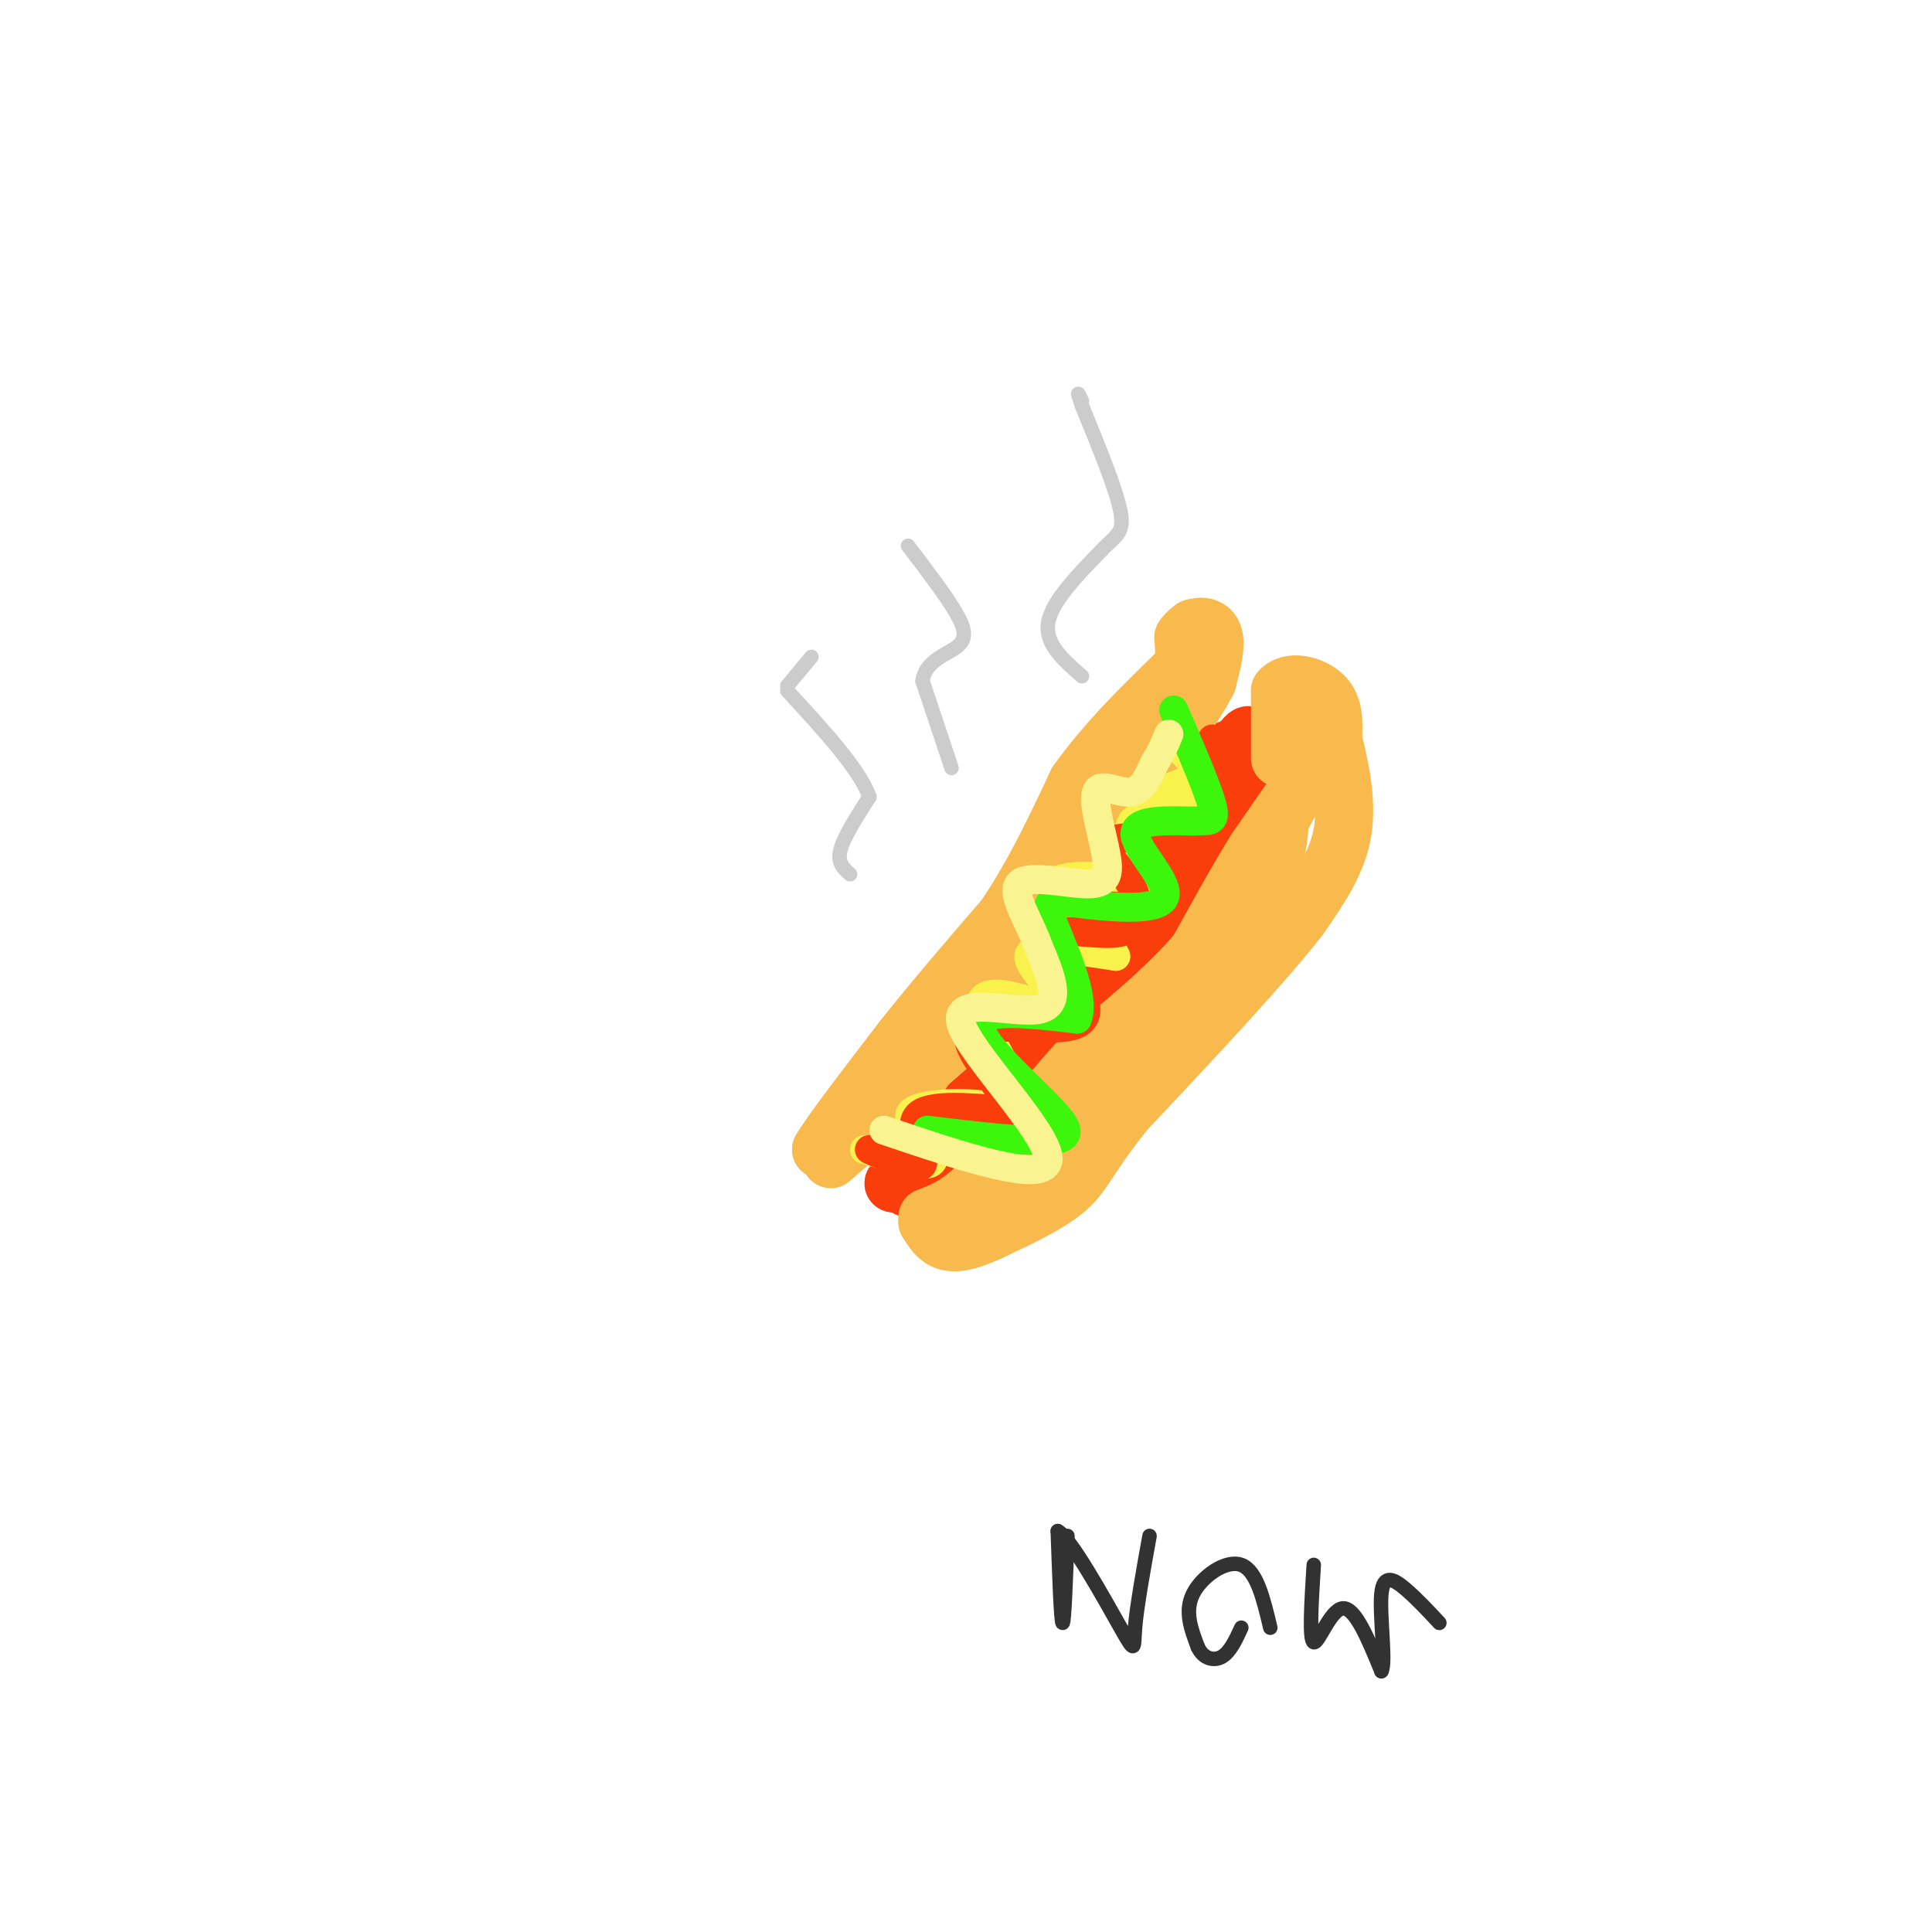 <svg viewBox='0 0 400 400' version='1.1' xmlns='http://www.w3.org/2000/svg' xmlns:xlink='http://www.w3.org/1999/xlink'><g fill='none' stroke='rgb(249,61,11)' stroke-width='12' stroke-linecap='round' stroke-linejoin='round'><path d='M188,246c14.822,-16.400 29.644,-32.800 36,-42c6.356,-9.200 4.244,-11.200 7,-17c2.756,-5.800 10.378,-15.400 18,-25'/><path d='M249,162c4.578,-6.156 7.022,-9.044 4,-5c-3.022,4.044 -11.511,15.022 -20,26'/><path d='M233,183c-8.167,11.500 -18.583,27.250 -29,43'/><path d='M204,226c-8.000,10.333 -13.500,14.667 -19,19'/><path d='M185,245c3.267,-3.400 20.933,-21.400 31,-34c10.067,-12.600 12.533,-19.800 15,-27'/><path d='M231,184c2.689,-5.844 1.911,-6.956 5,-10c3.089,-3.044 10.044,-8.022 17,-13'/><path d='M253,161c-3.000,6.167 -19.000,28.083 -35,50'/><path d='M218,211c-10.500,14.000 -19.250,24.000 -28,34'/><path d='M190,245c1.417,0.726 18.958,-14.458 27,-24c8.042,-9.542 6.583,-13.440 8,-17c1.417,-3.560 5.708,-6.780 10,-10'/><path d='M235,194c5.378,-6.356 13.822,-17.244 18,-24c4.178,-6.756 4.089,-9.378 4,-12'/><path d='M257,158c1.467,-4.267 3.133,-8.933 -1,-3c-4.133,5.933 -14.067,22.467 -24,39'/><path d='M232,194c-3.867,9.622 -1.533,14.178 -6,20c-4.467,5.822 -15.733,12.911 -27,20'/><path d='M199,234c-6.333,5.333 -8.667,8.667 -11,12'/></g>
<g fill='none' stroke='rgb(248,186,77)' stroke-width='12' stroke-linecap='round' stroke-linejoin='round'><path d='M265,157c0.000,0.000 0.000,-14.000 0,-14'/><path d='M265,143c1.911,-2.356 6.689,-1.244 9,1c2.311,2.244 2.156,5.622 2,9'/><path d='M276,153c1.156,4.822 3.044,12.378 2,19c-1.044,6.622 -5.022,12.311 -9,18'/><path d='M269,190c-7.500,9.667 -21.750,24.833 -36,40'/><path d='M233,230c-7.556,9.378 -8.444,12.822 -12,16c-3.556,3.178 -9.778,6.089 -16,9'/><path d='M205,255c-4.311,2.022 -7.089,2.578 -9,2c-1.911,-0.578 -2.956,-2.289 -4,-4'/><path d='M192,253c4.311,-1.956 17.089,-4.844 25,-10c7.911,-5.156 10.956,-12.578 14,-20'/><path d='M231,223c5.500,-6.012 12.250,-11.042 18,-18c5.750,-6.958 10.500,-15.845 13,-22c2.500,-6.155 2.750,-9.577 3,-13'/><path d='M265,170c2.289,-4.956 6.511,-10.844 6,-10c-0.511,0.844 -5.756,8.422 -11,16'/><path d='M260,176c-3.833,6.167 -7.917,13.583 -12,21'/><path d='M248,197c-6.000,7.167 -15.000,14.583 -24,22'/><path d='M224,219c-7.333,7.833 -13.667,16.417 -20,25'/><path d='M204,244c-5.333,5.500 -8.667,6.750 -12,8'/><path d='M172,240c0.000,0.000 16.000,-14.000 16,-14'/><path d='M188,226c4.333,-5.333 7.167,-11.667 10,-18'/><path d='M198,208c3.833,-6.500 8.417,-13.750 13,-21'/><path d='M211,187c5.333,-7.167 12.167,-14.583 19,-22'/><path d='M230,165c5.333,-7.000 9.167,-13.500 13,-20'/><path d='M243,145c2.500,-5.500 2.250,-9.250 2,-13'/><path d='M245,132c1.689,-2.689 4.911,-2.911 6,-1c1.089,1.911 0.044,5.956 -1,10'/><path d='M250,141c-2.667,5.333 -8.833,13.667 -15,22'/><path d='M235,163c-4.667,7.167 -8.833,14.083 -13,21'/><path d='M222,184c-4.500,7.000 -9.250,14.000 -14,21'/><path d='M208,205c-5.500,6.500 -12.250,12.250 -19,18'/><path d='M189,223c-5.500,5.167 -9.750,9.083 -14,13'/><path d='M175,236c-3.167,2.500 -4.083,2.250 -5,2'/><path d='M170,238c2.000,-3.500 9.500,-13.250 17,-23'/><path d='M187,215c6.333,-8.000 13.667,-16.500 21,-25'/><path d='M208,190c6.000,-8.833 10.500,-18.417 15,-28'/><path d='M223,162c6.167,-8.667 14.083,-16.333 22,-24'/><path d='M245,138c4.000,-5.333 3.000,-6.667 2,-8'/></g>
<g fill='none' stroke='rgb(249,242,77)' stroke-width='6' stroke-linecap='round' stroke-linejoin='round'><path d='M179,238c5.417,1.667 10.833,3.333 13,3c2.167,-0.333 1.083,-2.667 0,-5'/><path d='M192,236c-1.467,-1.998 -5.136,-4.494 -3,-6c2.136,-1.506 10.075,-2.021 16,-1c5.925,1.021 9.836,3.577 11,4c1.164,0.423 -0.418,-1.289 -2,-3'/><path d='M214,230c-3.556,-5.444 -11.444,-17.556 -11,-22c0.444,-4.444 9.222,-1.222 18,2'/><path d='M221,210c0.222,-2.356 -8.222,-9.244 -8,-12c0.222,-2.756 9.111,-1.378 18,0'/><path d='M231,198c-0.933,-3.022 -12.267,-10.578 -13,-14c-0.733,-3.422 9.133,-2.711 19,-2'/><path d='M237,182c1.711,-2.622 -3.511,-8.178 -3,-11c0.511,-2.822 6.756,-2.911 13,-3'/><path d='M247,168c0.111,-0.956 -6.111,-1.844 -7,-3c-0.889,-1.156 3.556,-2.578 8,-4'/><path d='M248,161c0.833,-1.500 -1.083,-3.250 -3,-5'/></g>
<g fill='none' stroke='rgb(249,61,11)' stroke-width='6' stroke-linecap='round' stroke-linejoin='round'><path d='M180,238c5.178,2.356 10.356,4.711 11,3c0.644,-1.711 -3.244,-7.489 -1,-10c2.244,-2.511 10.622,-1.756 19,-1'/><path d='M209,230c-0.250,-3.869 -10.375,-13.042 -8,-16c2.375,-2.958 17.250,0.298 22,-2c4.750,-2.298 -0.625,-10.149 -6,-18'/><path d='M217,194c2.200,-2.551 10.700,0.071 15,-1c4.300,-1.071 4.400,-5.833 2,-10c-2.400,-4.167 -7.300,-7.737 -4,-9c3.300,-1.263 14.800,-0.218 20,-2c5.200,-1.782 4.100,-6.391 3,-11'/><path d='M253,161c0.167,-3.167 -0.917,-5.583 -2,-8'/></g>
<g fill='none' stroke='rgb(60,246,12)' stroke-width='6' stroke-linecap='round' stroke-linejoin='round'><path d='M192,234c10.708,1.280 21.417,2.560 26,2c4.583,-0.560 3.042,-2.958 -2,-8c-5.042,-5.042 -13.583,-12.726 -13,-16c0.583,-3.274 10.292,-2.137 20,-1'/><path d='M223,211c1.986,-4.405 -3.048,-14.918 -5,-20c-1.952,-5.082 -0.822,-4.733 5,-4c5.822,0.733 16.337,1.851 18,-1c1.663,-2.851 -5.525,-9.672 -6,-13c-0.475,-3.328 5.762,-3.164 12,-3'/><path d='M247,170c3.111,-0.244 4.889,0.644 4,-3c-0.889,-3.644 -4.444,-11.822 -8,-20'/></g>
<g fill='none' stroke='rgb(249,244,144)' stroke-width='6' stroke-linecap='round' stroke-linejoin='round'><path d='M183,234c16.881,5.690 33.762,11.381 34,6c0.238,-5.381 -16.167,-21.833 -18,-28c-1.833,-6.167 10.905,-2.048 16,-3c5.095,-0.952 2.548,-6.976 0,-13'/><path d='M215,196c-1.675,-4.995 -5.863,-10.983 -4,-13c1.863,-2.017 9.775,-0.063 14,0c4.225,0.063 4.761,-1.767 4,-6c-0.761,-4.233 -2.820,-10.870 -2,-13c0.820,-2.130 4.520,0.249 7,0c2.480,-0.249 3.740,-3.124 5,-6'/><path d='M239,158c1.333,-2.000 2.167,-4.000 3,-6'/></g>
<g fill='none' stroke='rgb(204,204,204)' stroke-width='3' stroke-linecap='round' stroke-linejoin='round'><path d='M176,181c-1.333,-1.167 -2.667,-2.333 -2,-5c0.667,-2.667 3.333,-6.833 6,-11'/><path d='M180,165c-1.833,-5.500 -9.417,-13.750 -17,-22'/><path d='M197,159c0.000,0.000 -6.000,-18.000 -6,-18'/><path d='M191,141c0.536,-4.119 4.875,-5.417 7,-7c2.125,-1.583 2.036,-3.452 0,-7c-2.036,-3.548 -6.018,-8.774 -10,-14'/><path d='M224,140c-3.833,-3.333 -7.667,-6.667 -7,-11c0.667,-4.333 5.833,-9.667 11,-15'/><path d='M228,114c2.956,-3.133 4.844,-3.467 4,-8c-0.844,-4.533 -4.422,-13.267 -8,-22'/><path d='M224,84c-1.333,-3.833 -0.667,-2.417 0,-1'/><path d='M163,142c0.000,0.000 5.000,-6.000 5,-6'/></g>
<g fill='none' stroke='rgb(50,50,50)' stroke-width='3' stroke-linecap='round' stroke-linejoin='round'><path d='M221,318c-0.333,9.083 -0.667,18.167 -1,18c-0.333,-0.167 -0.667,-9.583 -1,-19'/><path d='M219,317c2.643,1.357 9.750,14.250 13,20c3.250,5.750 2.643,4.357 3,0c0.357,-4.357 1.679,-11.679 3,-19'/><path d='M263,337c-1.400,-5.911 -2.800,-11.822 -6,-13c-3.200,-1.178 -8.200,2.378 -10,6c-1.800,3.622 -0.400,7.311 1,11'/><path d='M248,341c1.089,2.422 3.311,2.978 5,2c1.689,-0.978 2.844,-3.489 4,-6'/><path d='M272,324c-0.489,7.822 -0.978,15.644 0,16c0.978,0.356 3.422,-6.756 6,-7c2.578,-0.244 5.289,6.378 8,13'/><path d='M286,346c1.024,-1.464 -0.417,-11.625 0,-16c0.417,-4.375 2.690,-2.964 5,-1c2.310,1.964 4.655,4.482 7,7'/></g>
</svg>